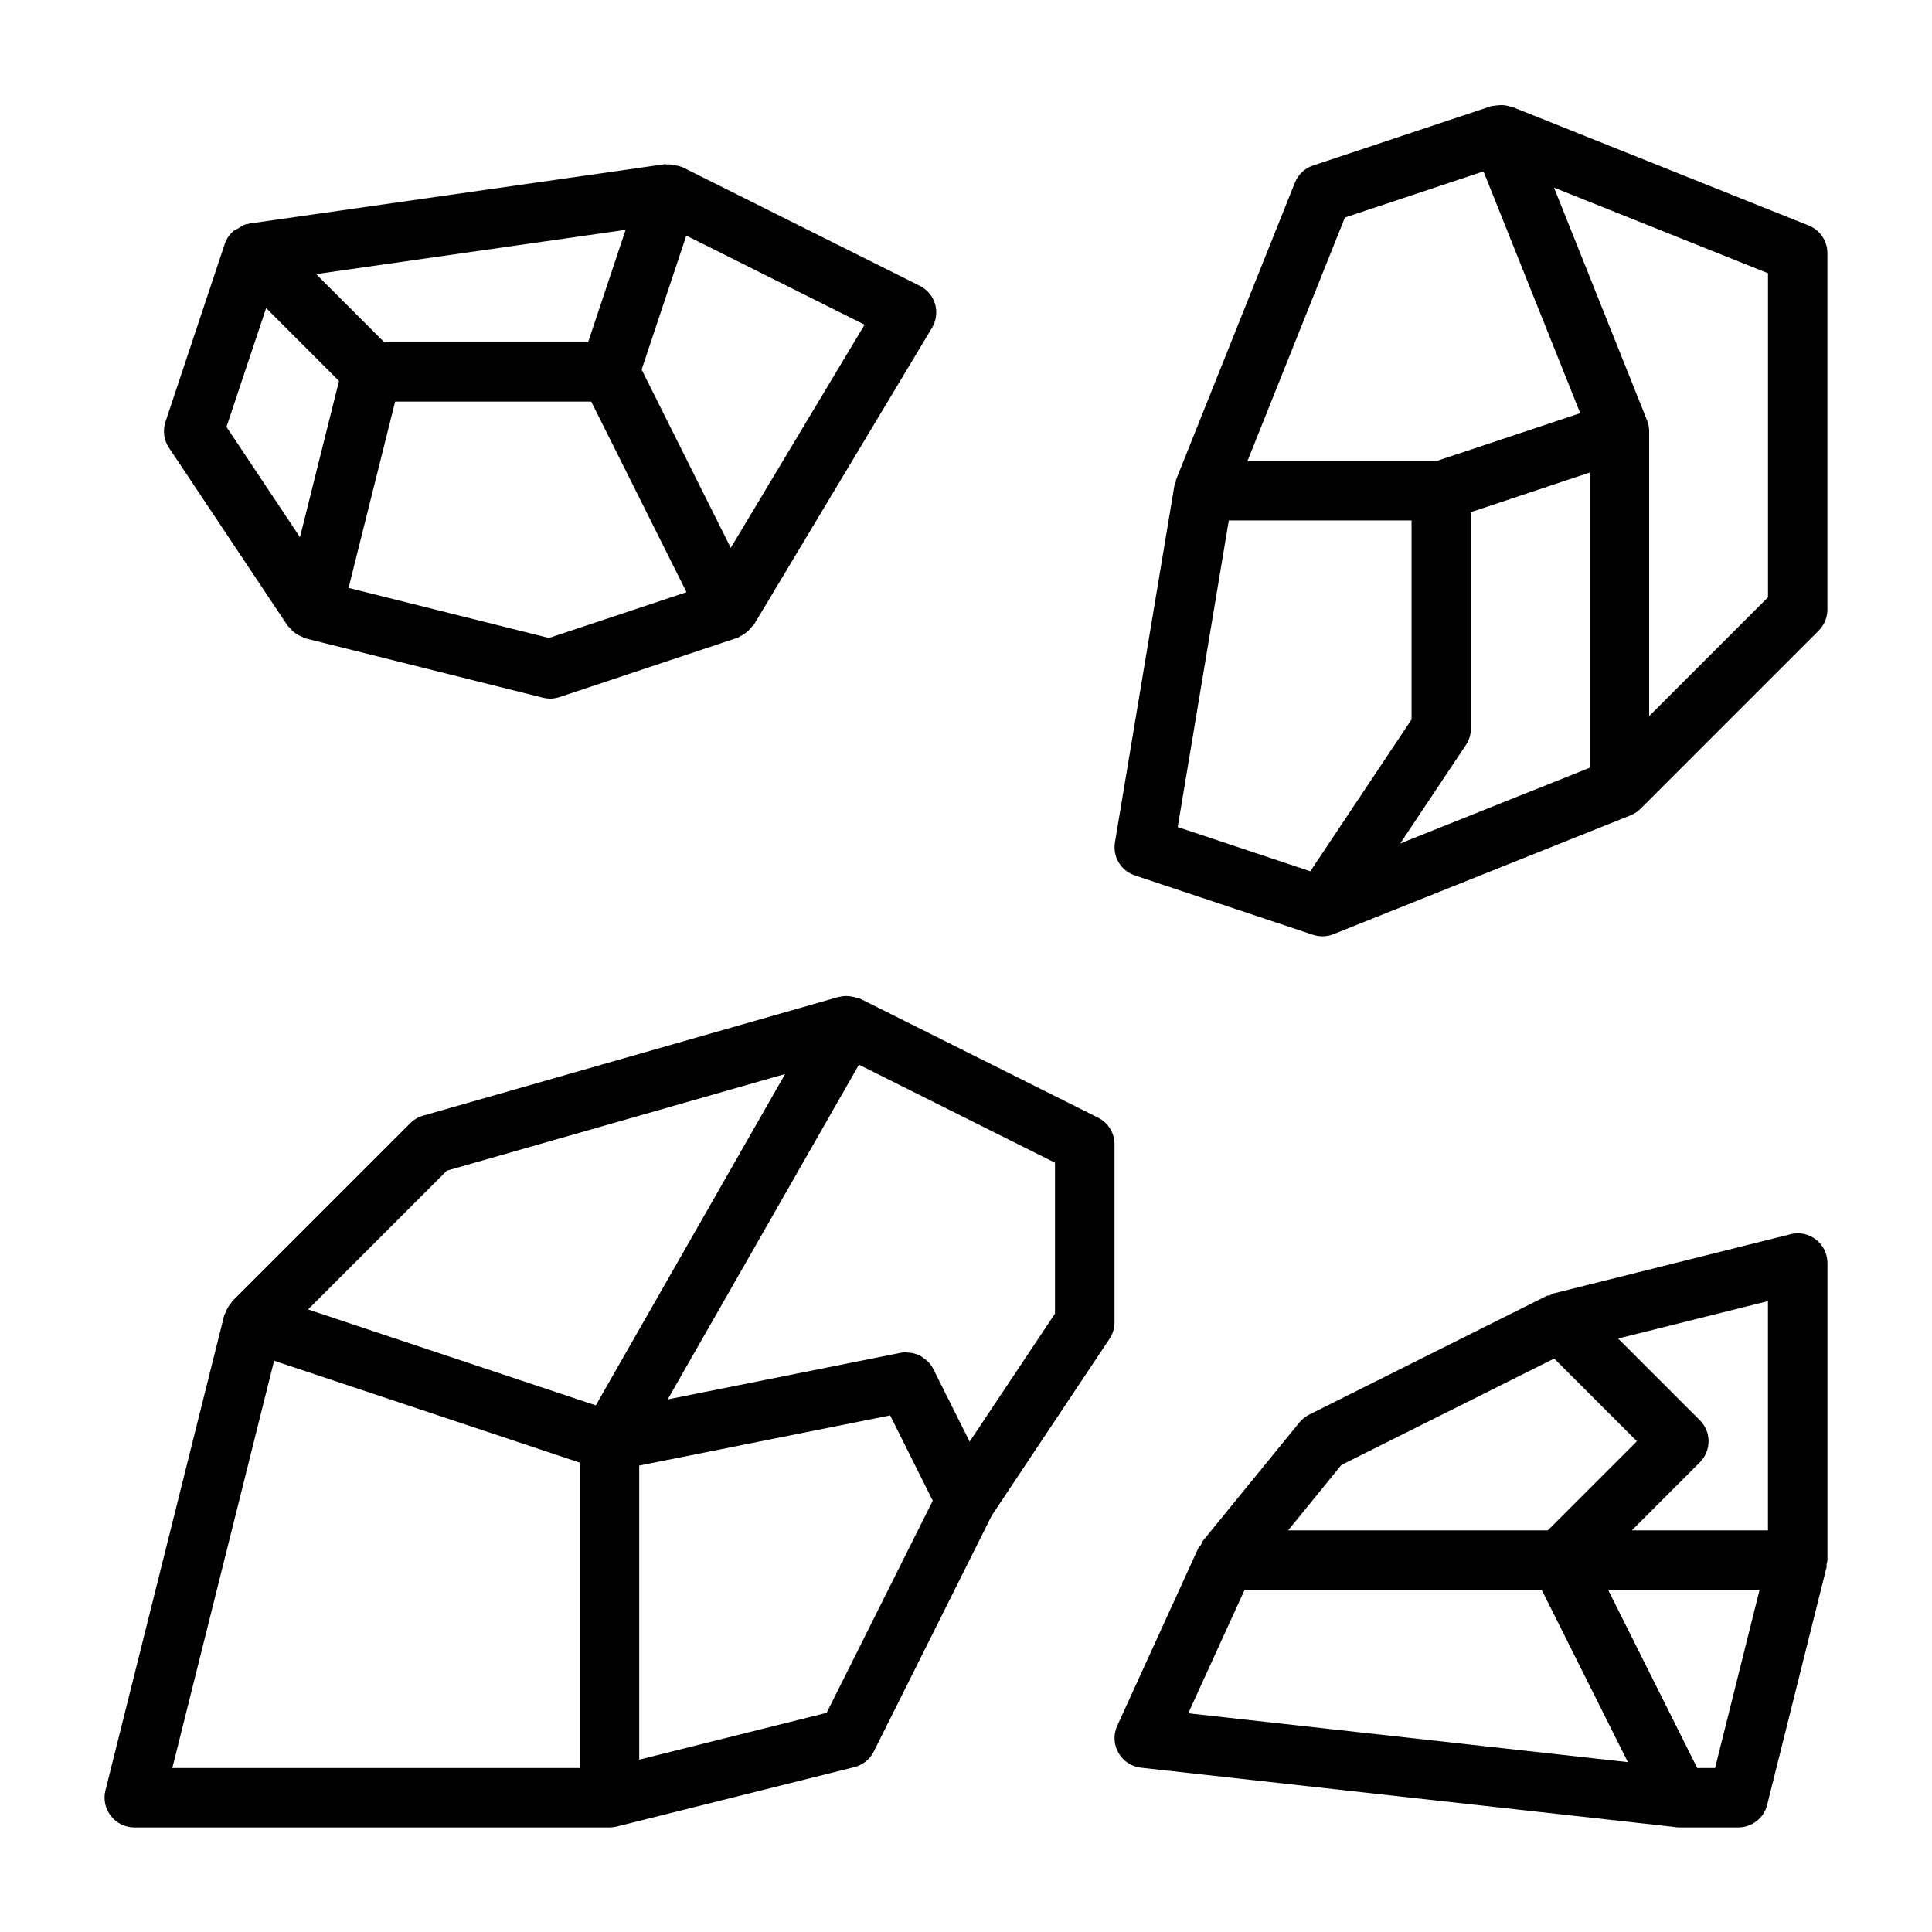 <?xml version="1.0" encoding="UTF-8"?>
<!-- Uploaded to: ICON Repo, www.svgrepo.com, Generator: ICON Repo Mixer Tools -->
<svg fill="#000000" width="800px" height="800px" version="1.1" viewBox="144 144 512 512" xmlns="http://www.w3.org/2000/svg">
 <g>
  <path d="m435.01 440.19-62.977-31.488c-0.25-0.125-0.52-0.125-0.77-0.219-0.285-0.109-0.535-0.156-0.836-0.234-1.309-0.332-2.644-0.41-3.906-0.078-0.062 0.016-0.125-0.016-0.188 0l-110.21 31.488c-1.273 0.363-2.457 1.055-3.402 2l-47.23 47.23c-0.109 0.109-0.125 0.27-0.219 0.379-0.66 0.738-1.133 1.59-1.48 2.519-0.078 0.219-0.234 0.395-0.301 0.613-0.016 0.047-0.047 0.078-0.062 0.125l-31.488 125.95c-0.582 2.348-0.062 4.848 1.434 6.754 1.48 1.934 3.777 3.055 6.203 3.055h125.95c0.629 0 1.273-0.078 1.906-0.234l62.977-15.742c2.234-0.551 4.109-2.062 5.133-4.109l31.27-62.551 31.203-46.824c0.879-1.297 1.336-2.809 1.336-4.367v-47.23c0-2.977-1.684-5.699-4.348-7.039zm-172.59 14.047 89.648-25.617-50.176 87.82-76.25-25.426zm-45.781 50.379 81.02 27v80.926h-107.99zm146.43 93.301-49.672 12.406v-77.934l66.504-13.289 11.289 22.594zm60.535-105.83-22.641 33.961-9.684-19.348c-0.613-1.227-1.59-2.172-2.676-2.914-0.156-0.109-0.301-0.234-0.473-0.332-1.117-0.645-2.348-0.992-3.637-1.023-0.094 0-0.172-0.078-0.25-0.078-0.504 0-1.023 0.047-1.543 0.156l-61.766 12.359 50.695-88.719 51.957 25.977v39.961z"/>
  <path d="m623.34 203.77-78.719-31.488c-0.125-0.047-0.25 0.016-0.379-0.031-1.133-0.395-2.332-0.488-3.559-0.316-0.301 0.047-0.566 0.047-0.867 0.109-0.203 0.047-0.41 0.016-0.613 0.078l-47.23 15.742c-2.203 0.723-3.953 2.394-4.816 4.551l-31.488 78.719c-0.078 0.172-0.016 0.363-0.078 0.551-0.125 0.363-0.316 0.691-0.379 1.086l-15.742 94.465c-0.629 3.824 1.605 7.543 5.273 8.754l47.23 15.742c0.816 0.273 1.652 0.398 2.484 0.398 0.992 0 1.969-0.188 2.93-0.566l78.719-31.488c0.016 0 0.016-0.016 0.031-0.016 0.961-0.395 1.859-0.961 2.613-1.73l47.23-47.23c1.469-1.465 2.305-3.465 2.305-5.559v-94.465c0-3.227-1.953-6.109-4.945-7.305zm-58.031 143.68-50.238 20.09 17.43-26.137c0.863-1.305 1.32-2.816 1.32-4.375v-57.309l31.488-10.5zm-64.898-145.8 36.73-12.234 25.633 64.078-38.102 12.691h-50.082zm-9.164 173.25-35.141-11.715 13.539-81.254h48.43v52.727zm121.29-72.613-31.488 31.488v-75.461c0-0.992-0.188-1.984-0.566-2.93l-24.656-61.668 56.711 22.688z"/>
  <path d="m220.27 309.89c0.109 0.172 0.332 0.25 0.457 0.41 0.566 0.723 1.211 1.34 2.016 1.828 0.363 0.219 0.723 0.363 1.117 0.535 0.363 0.156 0.66 0.41 1.055 0.504l62.977 15.742c0.629 0.156 1.258 0.234 1.902 0.234 0.852 0 1.668-0.141 2.488-0.41l47.23-15.742c0.285-0.094 0.488-0.332 0.754-0.441 0.426-0.188 0.789-0.426 1.164-0.691 0.676-0.473 1.227-1.023 1.73-1.684 0.172-0.234 0.457-0.348 0.613-0.598l47.23-78.719c1.117-1.891 1.418-4.141 0.82-6.25-0.613-2.109-2.078-3.856-4.047-4.848l-62.977-31.488c-0.125-0.062-0.285-0.047-0.41-0.109-0.395-0.172-0.805-0.203-1.211-0.316-0.789-0.203-1.559-0.316-2.379-0.27-0.203 0.016-0.41-0.094-0.613-0.062l-110.21 15.742c-0.133 0.031-0.215 0.125-0.324 0.156-0.141 0.016-0.266-0.047-0.395-0.016-0.832 0.203-1.477 0.723-2.188 1.164-0.379 0.234-0.805 0.316-1.133 0.598-1.055 0.914-1.891 2.047-2.348 3.418l-15.742 47.23c-0.758 2.301-0.426 4.836 0.93 6.852zm-5.746-84.246 19.316 19.316-10.344 41.395-19.477-29.223zm74.957 87.426-53.105-13.27 12.344-49.375h51.957l25.254 50.508zm48.176-23.883-23.617-47.23 11.84-35.52 47.246 23.617zm-27.867-84.277-9.934 29.773h-54.035l-18.043-18.043z"/>
  <path d="m618.51 471.08-62.977 15.742c-0.332 0.078-0.551 0.363-0.852 0.473-0.25 0.094-0.52 0-0.754 0.109l-62.977 31.488c-0.992 0.504-1.875 1.211-2.582 2.062l-25.68 31.488c-0.219 0.285-0.219 0.645-0.41 0.945-0.188 0.285-0.52 0.441-0.66 0.754l-21.555 47.23c-1.039 2.297-0.93 4.961 0.332 7.148 1.242 2.203 3.465 3.652 5.969 3.938l141.7 15.742c0.281 0.066 0.566 0.086 0.863 0.086 0.125 0 0.219-0.016 0.316 0h15.43c3.606 0 6.769-2.457 7.637-5.969l15.742-62.977c0.062-0.285-0.016-0.551 0.016-0.836 0.062-0.359 0.223-0.691 0.223-1.07v-78.719c0-2.426-1.117-4.707-3.023-6.203s-4.394-2.047-6.754-1.434zm-5.969 78.484h-36.102l18.043-18.043c3.07-3.07 3.07-8.062 0-11.133l-21.664-21.664 39.707-9.918v60.758zm-113.06-17.332 56.395-28.199 21.918 21.914-23.617 23.617h-68.816zm-40.586 65.809 14.941-32.73h78.719l22.844 45.672zm139.62 14.5h-4.738l-23.617-47.23h40.148z"/>
 </g>
</svg>